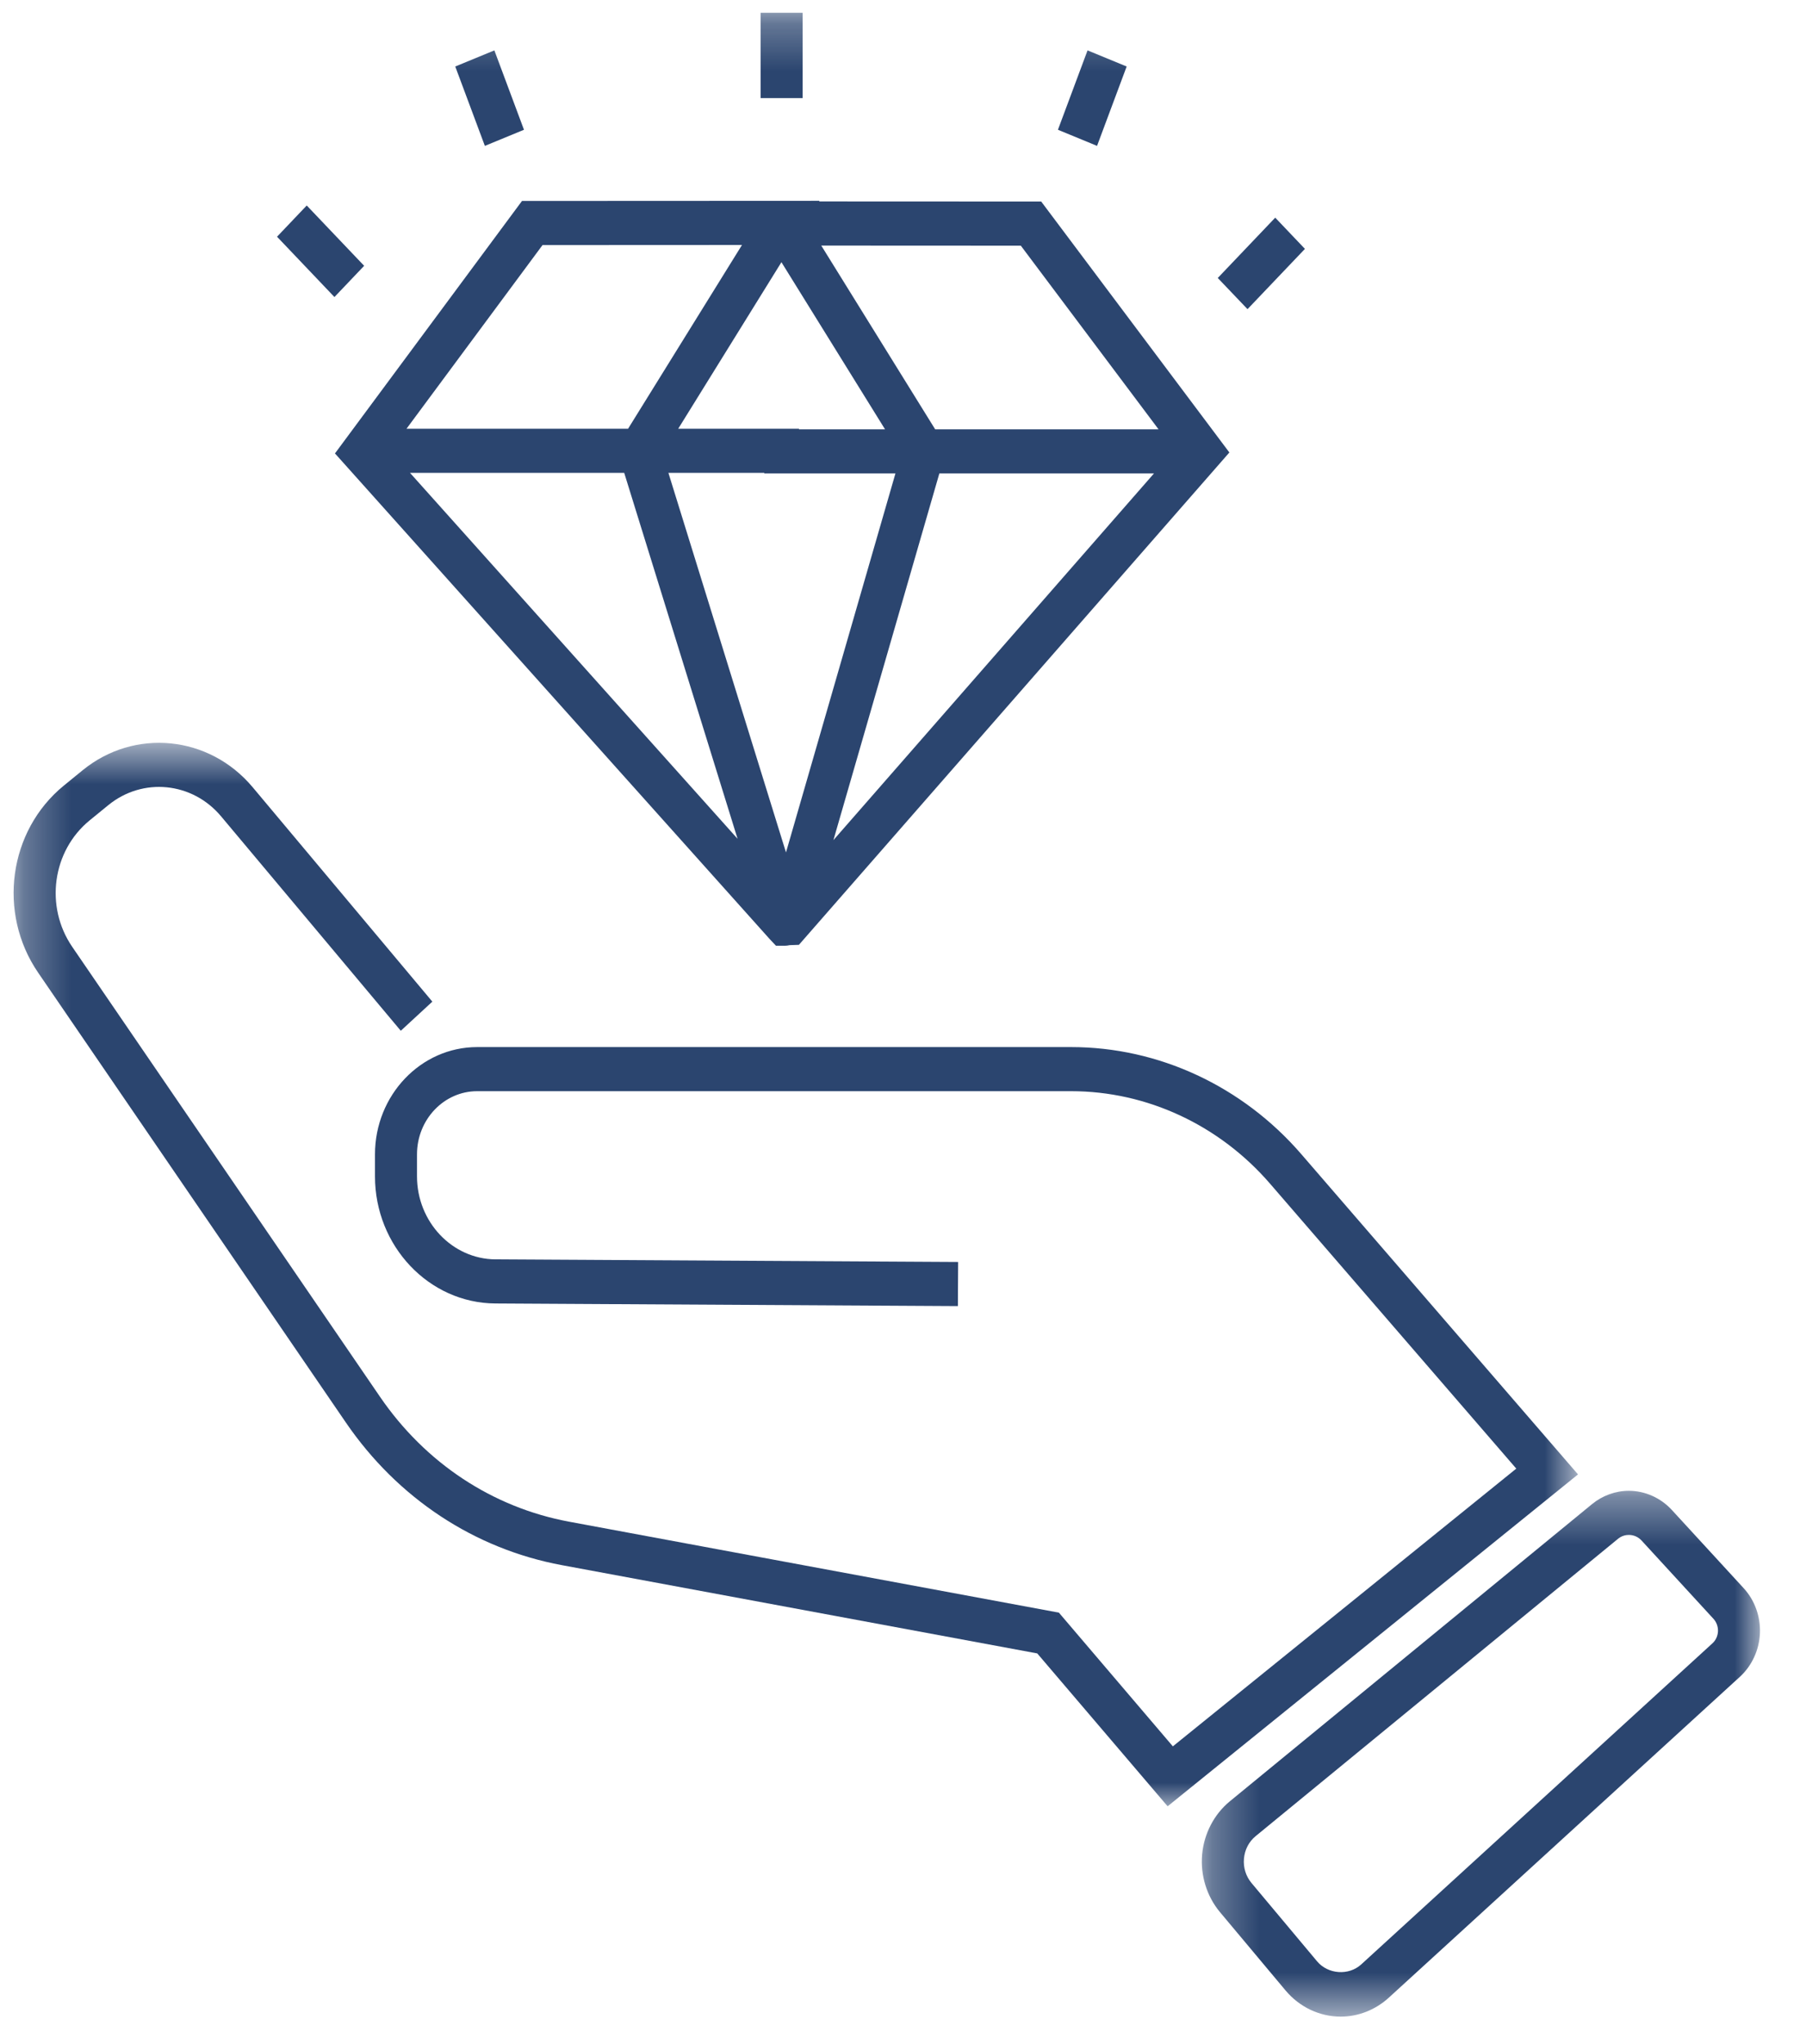 <svg width="38" height="43" viewBox="0 0 38 43" fill="none" xmlns="http://www.w3.org/2000/svg">
<mask id="mask0_235:463" style="mask-type:alpha" maskUnits="userSpaceOnUse" x="0" y="15" width="34" height="24">
<path d="M0.286 15.627H33.203V38H0.286V15.627Z" fill="#2B456F"/>
</mask>
<g mask="url(#mask0_235:463)">
<path fill-rule="evenodd" clip-rule="evenodd" d="M27.38 24.28C26.143 22.849 24.378 22.028 22.538 22.028H10.04C8.854 22.028 7.89 23.041 7.89 24.285V24.748C7.89 26.215 9.026 27.414 10.423 27.422L20.155 27.477L20.16 26.549L10.428 26.494C9.516 26.489 8.774 25.706 8.774 24.748V24.285C8.774 23.552 9.342 22.956 10.04 22.956H22.538C24.13 22.956 25.656 23.666 26.725 24.904L31.904 30.896L24.678 36.739L22.28 33.926L11.976 32.013C10.364 31.714 8.95 30.78 7.995 29.384L1.521 19.921C0.939 19.072 1.099 17.902 1.886 17.259L2.278 16.939C3.002 16.347 4.046 16.45 4.652 17.174L8.433 21.685L9.097 21.072L5.316 16.561C4.401 15.469 2.828 15.313 1.735 16.207L1.343 16.527C0.18 17.477 -0.058 19.206 0.803 20.463L7.277 29.926C8.367 31.519 9.981 32.585 11.822 32.927L21.825 34.784L24.568 38L33.203 31.018L27.38 24.28Z" fill="#2B456F"/>
</g>
<mask id="mask1_235:463" style="mask-type:alpha" maskUnits="userSpaceOnUse" x="25" y="31" width="13" height="12">
<path d="M25.288 31.363H37.032V42.425H25.288V31.363Z" fill="#2B456F"/>
</mask>
<g mask="url(#mask1_235:463)">
<path fill-rule="evenodd" clip-rule="evenodd" d="M36.031 34.572L28.641 41.327C28.378 41.567 27.943 41.536 27.713 41.262L26.333 39.614C26.214 39.471 26.157 39.289 26.174 39.1C26.191 38.911 26.279 38.743 26.421 38.627L34.043 32.374C34.126 32.305 34.214 32.291 34.272 32.291C34.375 32.291 34.471 32.333 34.542 32.411L36.053 34.056C36.118 34.127 36.151 34.22 36.148 34.319C36.143 34.417 36.102 34.508 36.031 34.572ZM36.689 33.412L35.178 31.767C34.942 31.51 34.612 31.363 34.272 31.363C33.993 31.363 33.719 31.462 33.498 31.643L25.877 37.895C25.546 38.167 25.333 38.575 25.294 39.014C25.255 39.453 25.392 39.895 25.669 40.226L27.049 41.874C27.342 42.224 27.765 42.425 28.209 42.425C28.581 42.425 28.94 42.283 29.221 42.027L36.612 35.273C36.863 35.042 37.016 34.709 37.031 34.359C37.045 34.009 36.921 33.664 36.689 33.412Z" fill="#2B456F"/>
</g>
<path fill-rule="evenodd" clip-rule="evenodd" d="M18.622 9.032H16.811V9.02H14.27L16.442 5.516L18.622 9.032ZM21.479 5.168L24.377 9.032H19.677L17.28 5.166L21.479 5.168ZM19.765 9.96H24.281L17.536 17.674L19.765 9.96ZM8.627 9.948H13.134L15.519 17.646L8.627 9.948ZM18.841 9.96L16.538 17.933L14.064 9.948H16.081V9.96H18.841ZM11.415 5.156L15.612 5.154L13.215 9.02H8.553L11.415 5.156ZM10.983 4.228L7.048 9.539L16.187 19.747L16.327 19.896H16.517C16.55 19.896 16.582 19.891 16.614 19.884L16.81 19.877L25.867 9.519L21.908 4.24L17.235 4.238L17.243 4.225L10.983 4.228Z" fill="#2B456F"/>
<mask id="mask2_235:463" style="mask-type:alpha" maskUnits="userSpaceOnUse" x="0" y="0" width="38" height="43">
<path d="M0.286 42.425H37.032V0.269H0.286V42.425Z" fill="#2B456F"/>
</mask>
<g mask="url(#mask2_235:463)">
<path fill-rule="evenodd" clip-rule="evenodd" d="M16.004 2.064H16.888V0.269H16.004V2.064Z" fill="#2B456F"/>
<path fill-rule="evenodd" clip-rule="evenodd" d="M7.662 5.592L6.454 4.323L5.829 4.98L7.037 6.249L7.662 5.592Z" fill="#2B456F"/>
<path fill-rule="evenodd" clip-rule="evenodd" d="M11.025 2.73L10.402 1.06L9.579 1.399L10.202 3.069L11.025 2.73Z" fill="#2B456F"/>
<path fill-rule="evenodd" clip-rule="evenodd" d="M27.457 5.236L26.832 4.579L25.623 5.848L26.249 6.504L27.457 5.236Z" fill="#2B456F"/>
<path fill-rule="evenodd" clip-rule="evenodd" d="M23.706 1.399L22.883 1.06L22.26 2.73L23.083 3.069L23.706 1.399Z" fill="#2B456F"/>
</g>
</svg>

